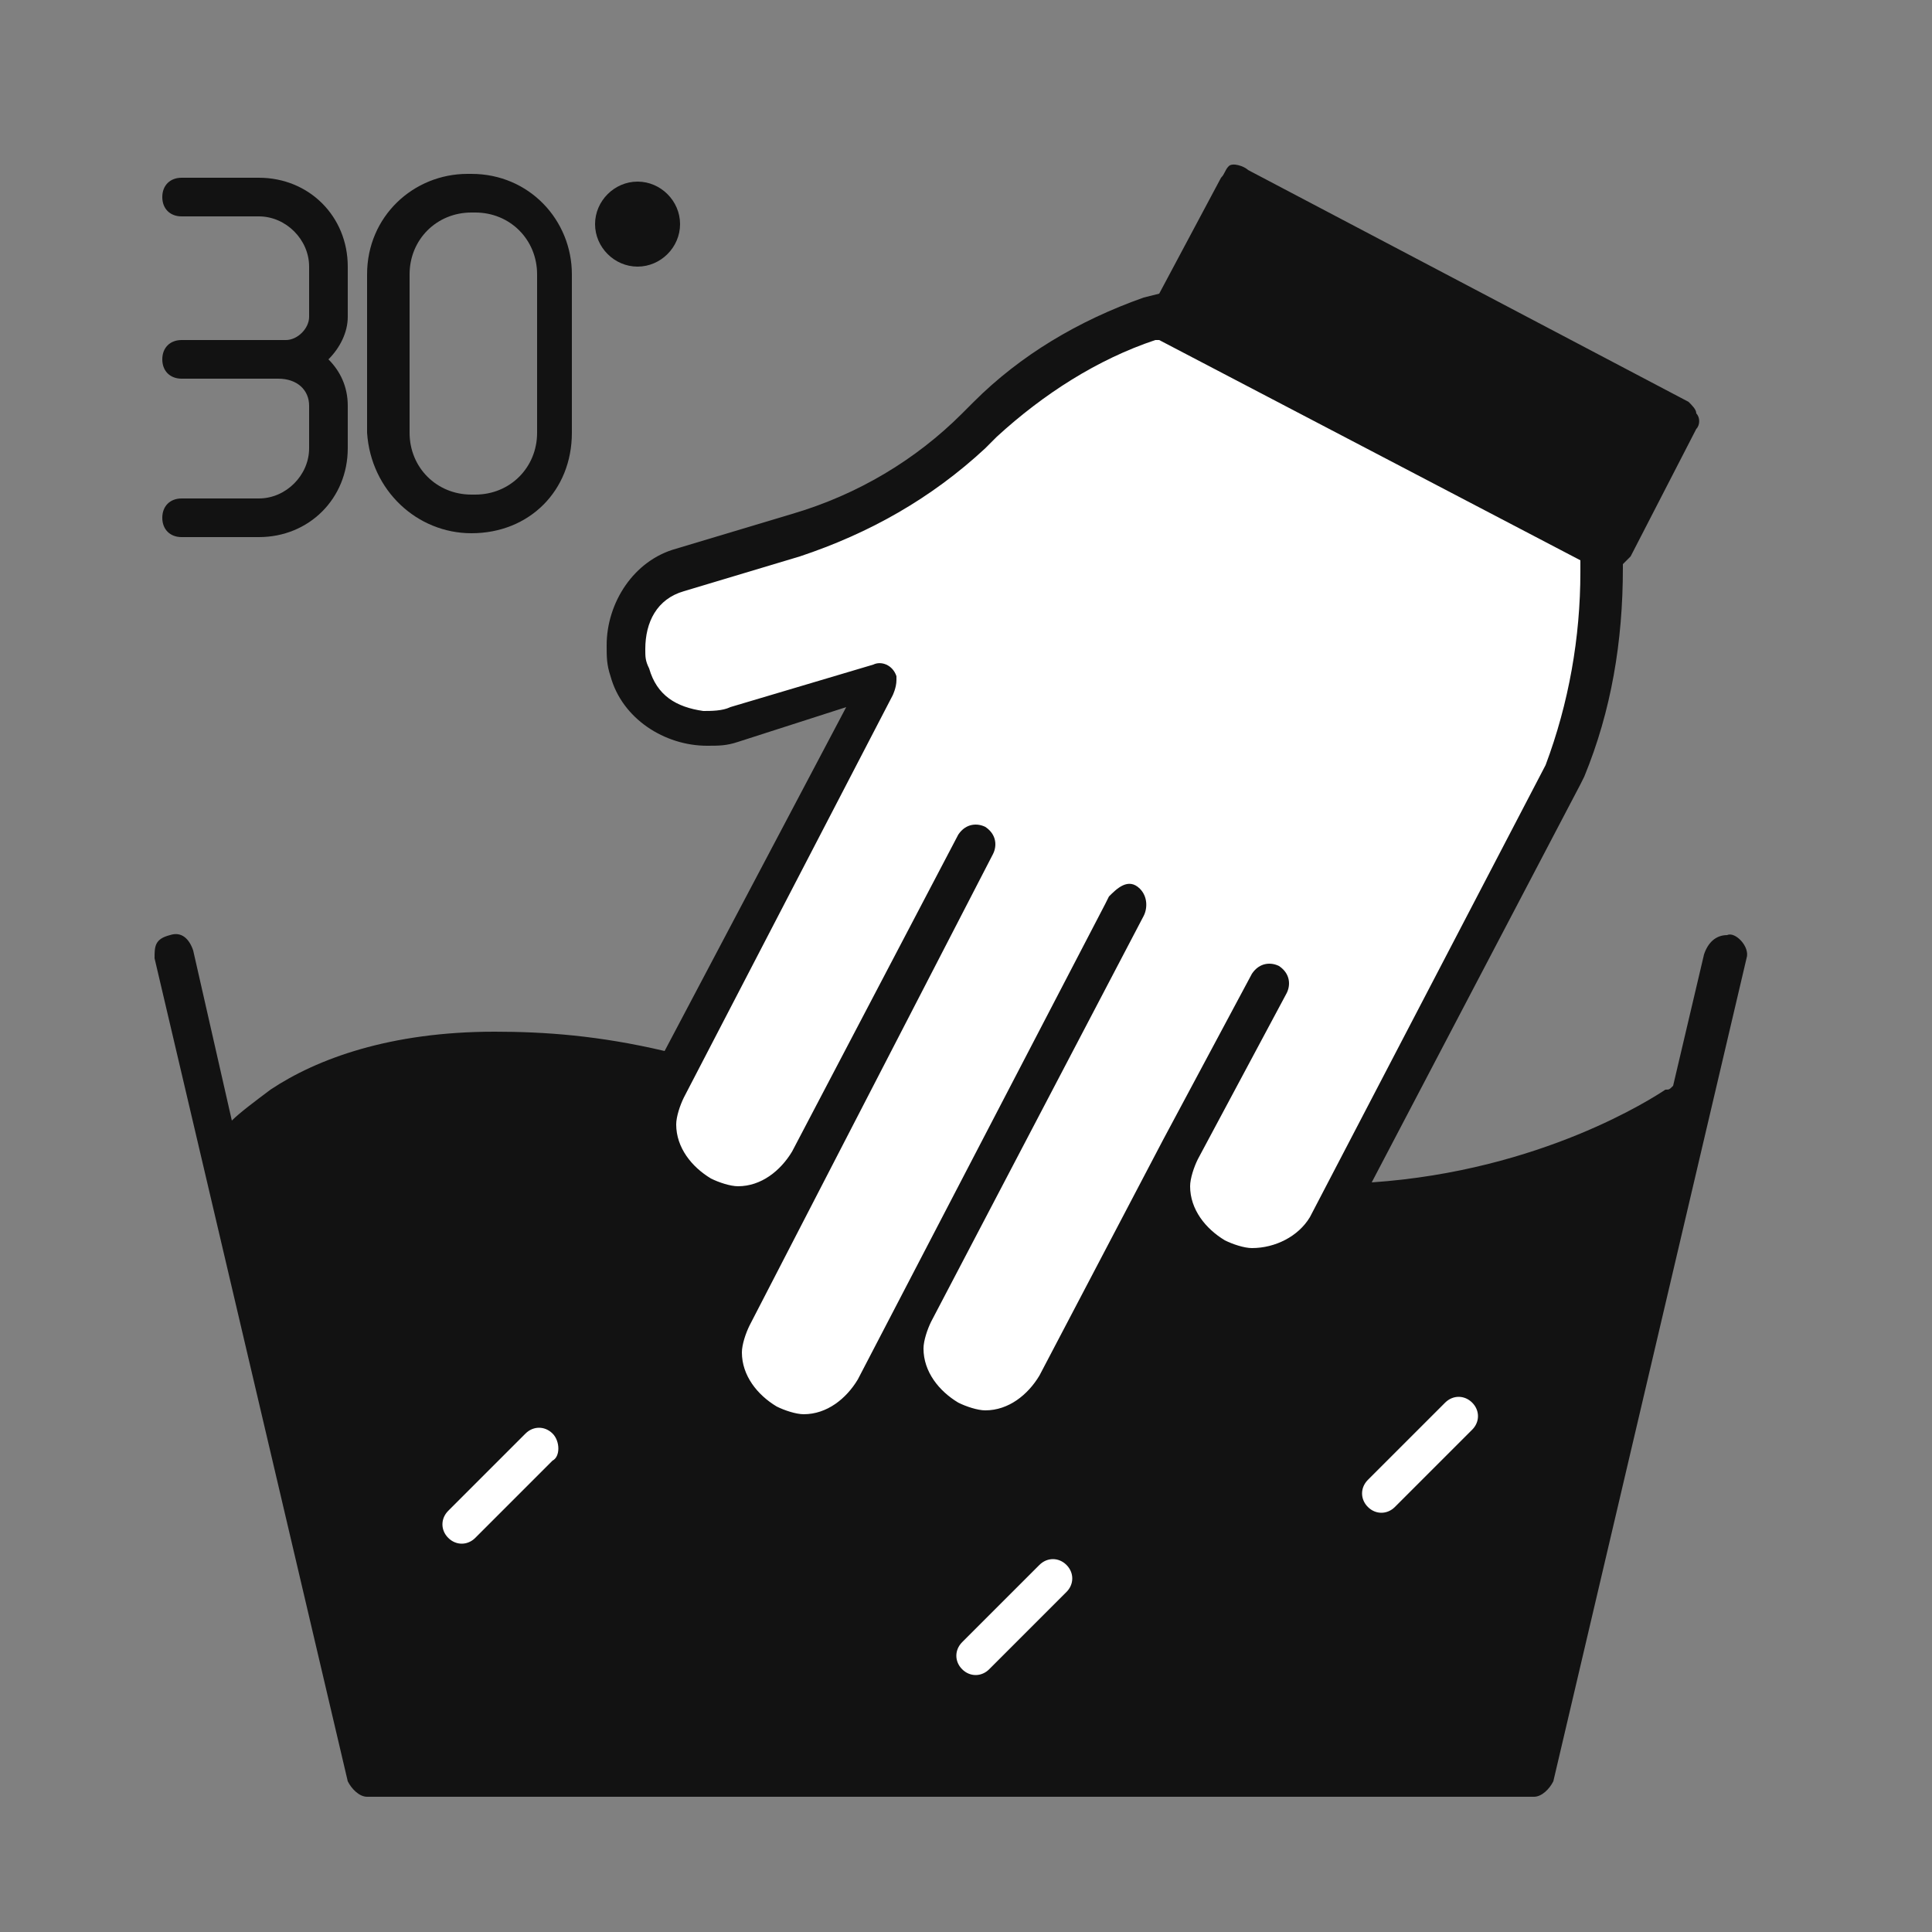 <?xml version="1.0" encoding="utf-8"?>
<!-- Generator: Adobe Illustrator 26.4.1, SVG Export Plug-In . SVG Version: 6.00 Build 0)  -->
<svg version="1.1" id="Icons" xmlns="http://www.w3.org/2000/svg" xmlns:xlink="http://www.w3.org/1999/xlink" x="0px" y="0px"
	 viewBox="0 0 50 50" style="enable-background:new 0 0 50 50;" xml:space="preserve">
<rect x="0" y="0" width="50" height="50" fill="#808080" stroke="none"/>
<style type="text/css">
	.st0{fill:#606060;fill-opacity:0;}
	.st1{fill:#FFFFFF;}
	.st2{fill:#121212;}
</style>
<g>
	<rect class="st0" width="50" height="50"/>
	<path class="st1" d="M32.3,8.4l9.5,5l-0.4,2.5l-0.5,3.4l-6.2,11.5c0,0-0.4,3.2-0.2,3.2c0.1,0,7.5,0.1,7.5,0.1s-2.9,6.7-3,6.9
		c-0.2,0.2-8.2,3.2-8.3,3.2c-0.1,0-11,0.1-11.9,0.1S10,40.8,10,40.8s-3.1-8.9-2.5-9.2s9.9-3.4,9.9-3.4l0.8-1.9l4.8-8.8
		c0,0-2.4,0.6-2.5,0.7s-2.3,0.6-2.3,0.6l-1.4-0.6L16,16.7l1-1.6c0,0,2.2-0.8,2.5-0.9c0.4-0.1,3.6-1.4,3.6-1.4s0.8-0.5,0.9-0.6
		s1.9-1.8,1.9-1.8L28.2,9c0,0,1.2-0.5,1.3-0.6C29.6,8.3,31,8,31,8L32.3,8.4z"/>
	<g>
		<path class="st2" d="M12.2,13.8L12.2,13.8c1.5,0,2.6-1.1,2.6-2.6V7.1c0-1.4-1.1-2.6-2.6-2.6h-0.1c-1.4,0-2.6,1.1-2.6,2.6v4.1
			C9.6,12.7,10.8,13.8,12.2,13.8z M10.6,7.1c0-0.9,0.7-1.6,1.6-1.6h0.1c0.9,0,1.6,0.7,1.6,1.6v4.1c0,0.9-0.7,1.6-1.6,1.6h-0.1
			c-0.9,0-1.6-0.7-1.6-1.6V7.1z"/>
		<path class="st2" d="M6.7,12.9L6.7,12.9h-2c-0.3,0-0.5,0.2-0.5,0.5s0.2,0.5,0.5,0.5h2l0,0c1.3,0,2.3-1,2.3-2.3v-1.1
			C9,10,8.8,9.6,8.5,9.3C8.8,9,9,8.6,9,8.2V6.9c0-1.3-1-2.3-2.3-2.3l0,0h-2c-0.3,0-0.5,0.2-0.5,0.5s0.2,0.5,0.5,0.5h2
			C7.4,5.6,8,6.2,8,6.9v1.3c0,0.3-0.3,0.6-0.6,0.6H4.7C4.4,8.8,4.2,9,4.2,9.3l0,0l0,0c0,0.3,0.2,0.5,0.5,0.5h2.5l0,0
			c0.5,0,0.8,0.3,0.8,0.7v1.1C8,12.3,7.4,12.9,6.7,12.9z"/>
		<path class="st2" d="M16.5,6.9c0.6,0,1.1-0.5,1.1-1.1s-0.5-1.1-1.1-1.1s-1.1,0.5-1.1,1.1S15.9,6.9,16.5,6.9z"/>
		<path class="st2" d="M44.7,24.2c-0.3,0-0.5,0.2-0.6,0.5l-0.8,3.4c-0.1,0.1-0.1,0.1-0.2,0.1l0,0c-0.3,0.2-3.2,2.1-7.6,2.4l5.4-10.3
			l0,0l0.1-0.2l0,0c0.7-1.7,1-3.5,1-5.4v-0.1l0.2-0.2l1.7-3.3c0.1-0.1,0.1-0.3,0-0.4c0-0.1-0.1-0.2-0.2-0.3l-11.4-6
			c-0.1-0.1-0.4-0.2-0.5-0.1s-0.1,0.2-0.2,0.3l-1.6,3l-0.4,0.1c-1.7,0.6-3.2,1.5-4.4,2.7l-0.3,0.3c-1.2,1.2-2.7,2.1-4.4,2.6l-3,0.9
			c-1.1,0.3-1.8,1.4-1.8,2.5c0,0.3,0,0.5,0.1,0.8c0.3,1.1,1.4,1.8,2.5,1.8c0.3,0,0.5,0,0.8-0.1l2.8-0.9l-4.7,8.9
			c-1.7-0.4-3.1-0.5-4.4-0.5c-2.7,0-4.6,0.7-5.8,1.5c-0.4,0.3-0.8,0.6-1,0.8l-1-4.4c-0.1-0.3-0.3-0.5-0.6-0.4C4,24.3,4,24.5,4,24.8
			l5,21.3c0.1,0.2,0.3,0.4,0.5,0.4h30.2c0.2,0,0.4-0.2,0.5-0.4l5-21.3C45.3,24.5,44.9,24.1,44.7,24.2z M14.3,37.8l-2,2
			c-0.2,0.2-0.5,0.2-0.7,0s-0.2-0.5,0-0.7l2-2c0.2-0.2,0.5-0.2,0.7,0S14.5,37.7,14.3,37.8z M27.6,41.2l-2,2c-0.2,0.2-0.5,0.2-0.7,0
			s-0.2-0.5,0-0.7l2-2c0.2-0.2,0.5-0.2,0.7,0C27.8,40.7,27.8,41,27.6,41.2z M32.4,32.3c-0.2,0-0.5-0.1-0.7-0.2
			c-0.5-0.3-0.9-0.8-0.9-1.4c0-0.2,0.1-0.5,0.2-0.7l2.3-4.3c0.1-0.2,0.1-0.5-0.2-0.7l0,0l0,0c-0.2-0.1-0.5-0.1-0.7,0.2l-2.3,4.3l0,0
			l-3.2,6.1c-0.3,0.5-0.8,0.9-1.4,0.9c-0.2,0-0.5-0.1-0.7-0.2c-0.5-0.3-0.9-0.8-0.9-1.4c0-0.2,0.1-0.5,0.2-0.7l5.5-10.5
			c0.1-0.2,0.1-0.5-0.1-0.7c-0.3-0.3-0.6,0-0.8,0.2l-0.1,0.2l0,0l-6.4,12.3c-0.3,0.5-0.8,0.9-1.4,0.9c-0.2,0-0.5-0.1-0.7-0.2l0,0
			c-0.5-0.3-0.9-0.8-0.9-1.4c0-0.2,0.1-0.5,0.2-0.7l6.3-12.2c0.1-0.2,0.1-0.5-0.2-0.7l0,0l0,0c-0.2-0.1-0.5-0.1-0.7,0.2l-4.3,8.2
			c-0.3,0.5-0.8,0.9-1.4,0.9c-0.2,0-0.5-0.1-0.7-0.2c-0.5-0.3-0.9-0.8-0.9-1.4c0-0.2,0.1-0.5,0.2-0.7L23.1,18c0,0,0.1-0.2,0.1-0.4
			v-0.1c-0.1-0.3-0.4-0.4-0.6-0.3l-3.7,1.1c-0.2,0.1-0.5,0.1-0.7,0.1c-0.7-0.1-1.2-0.4-1.4-1.1c-0.1-0.2-0.1-0.3-0.1-0.5
			c0-0.7,0.3-1.3,1-1.5l3-0.9c1.8-0.6,3.4-1.5,4.8-2.8l0.3-0.3c1.2-1.1,2.6-2,4.1-2.5l0.1,0l10.9,5.7c0,0.1,0,0.2,0,0.3
			c0,1.7-0.3,3.4-0.9,5l0,0l-6.1,11.7C33.6,32,33,32.3,32.4,32.3z M38.1,37l-2,2c-0.2,0.2-0.5,0.2-0.7,0s-0.2-0.5,0-0.7l2-2
			c0.2-0.2,0.5-0.2,0.7,0S38.3,36.8,38.1,37z"/>
	</g>
</g>
</svg>
